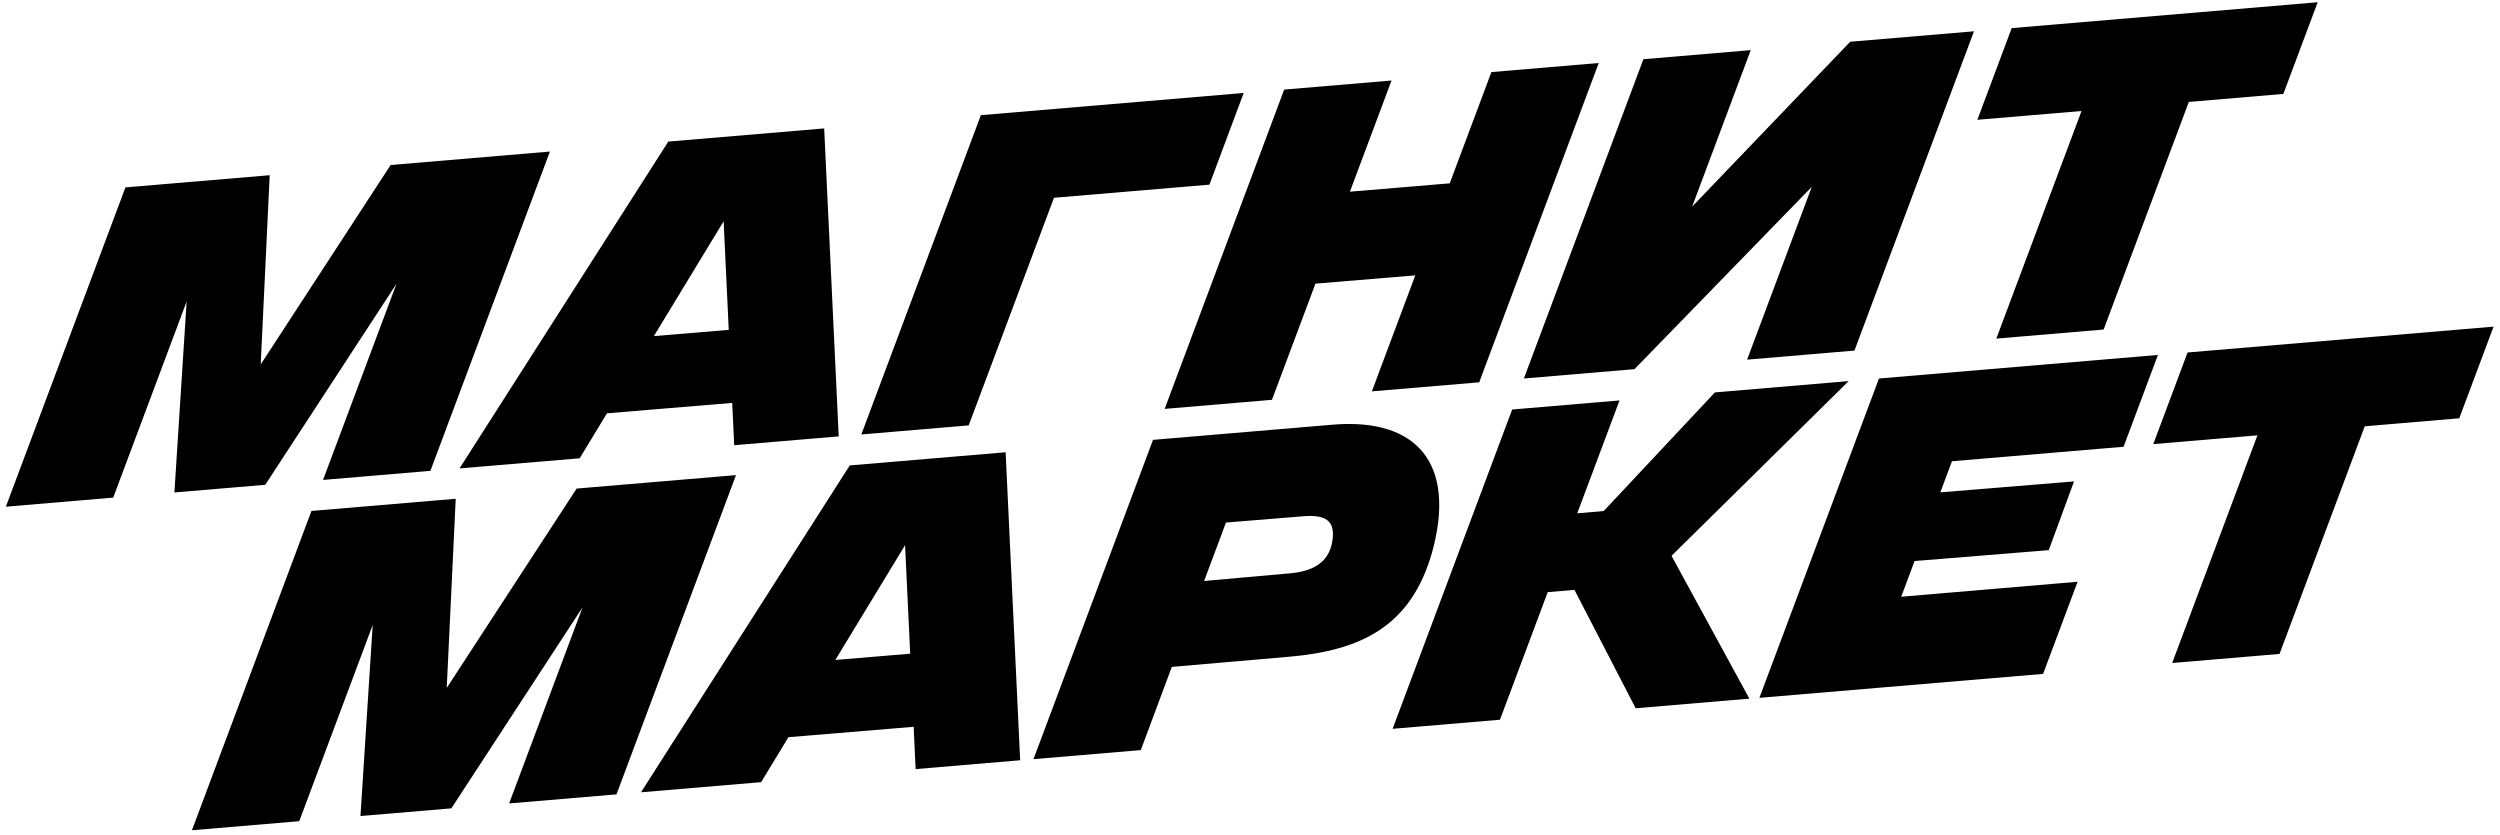 <?xml version="1.0" encoding="UTF-8"?> <svg xmlns="http://www.w3.org/2000/svg" width="404" height="135" viewBox="0 0 404 135" fill="none"><g clip-path="url(#clip0_5873_511)"><path d="M170.318 31.959L195.443 29.842L200.98 15.023L158.508 18.61L139.193 70.209L156.539 68.744L170.324 31.959H170.318ZM205.549 64.606L212.576 45.838L228.71 44.499L221.693 63.245L239.039 61.781L258.355 10.182L241.009 11.647L234.278 29.627L218.145 30.977L224.87 13.012L207.524 14.477L188.208 66.076L205.554 64.611L205.549 64.606ZM322.601 54.718L339.947 53.252L353.716 16.473L368.99 15.176L374.537 0.362L325.092 4.542L319.545 19.356L336.375 17.938L322.607 54.718H322.601ZM353.511 56.96L347.969 71.768L364.799 70.351L351.024 107.141L368.371 105.676L382.145 68.891L397.419 67.594L402.96 52.785L353.516 56.96H353.511ZM264.132 59.654L292.784 30.194L282.332 58.12L299.679 56.655L318.995 5.057L298.994 6.747L273.457 33.382L282.92 8.102L265.574 9.567L246.258 61.166L264.138 59.654H264.132ZM42.865 78.343L64.072 45.859L52.204 77.555L69.551 76.09L88.867 24.491L63.127 26.666L42.132 58.887L43.583 28.314L20.269 30.284L0.948 81.882L18.295 80.417L30.162 48.715L28.184 79.582L42.87 78.343H42.865ZM93.188 78.947L72.192 111.169L73.644 80.601L50.33 82.57L31.015 134.169L48.361 132.704L60.228 101.002L58.25 131.869L72.937 130.63L94.143 98.14L82.276 129.837L99.623 128.371L118.938 76.778L93.194 78.952L93.188 78.947ZM93.675 74.053L98.09 66.79L118.324 65.11L118.648 71.947L135.537 70.519L133.187 20.753L107.997 22.879L74.261 75.696L93.675 74.058V74.053ZM116.939 35.761L117.765 53.305L105.667 54.313L116.939 35.761ZM137.318 75.219L103.582 128.036L122.996 126.397L127.41 119.13L147.645 117.449L147.969 124.286L164.858 122.858L162.508 73.086L137.318 75.213V75.219ZM134.988 106.653L146.26 88.1L147.086 105.639L134.988 106.647V106.653ZM343.171 72.189L348.723 57.359L303.641 61.166L284.32 112.77L330.164 108.9L335.739 94.013L307.236 96.433L309.396 90.663L331.078 88.903L335.161 77.797L313.555 79.566L315.441 74.536L343.176 72.194L343.171 72.189ZM298.751 61.586L277.129 63.414L259.162 82.581L254.881 82.953L261.714 64.711L244.367 66.176L225.046 117.774L242.393 116.309L250.111 95.693L254.43 95.32L264.325 114.456L282.699 112.901L270.117 89.822L298.751 61.581V61.586ZM231.437 89.202C235.36 75.003 229.033 67.478 215.37 68.628L186.328 71.081L167.012 122.679L184.354 121.214L189.366 107.771L208.279 106.133C220.083 105.119 228.075 101.139 231.437 89.197V89.202ZM215.343 87.176C214.95 90.374 212.849 92.248 208.568 92.637L194.584 93.887L198.116 84.445L210.562 83.431C214.201 83.122 215.738 84.135 215.343 87.176Z" fill="black"></path></g><defs><clipPath id="clip0_5873_511"><rect width="402.639" height="133.808" fill="white" transform="translate(0.403 0.362)"></rect></clipPath></defs></svg> 